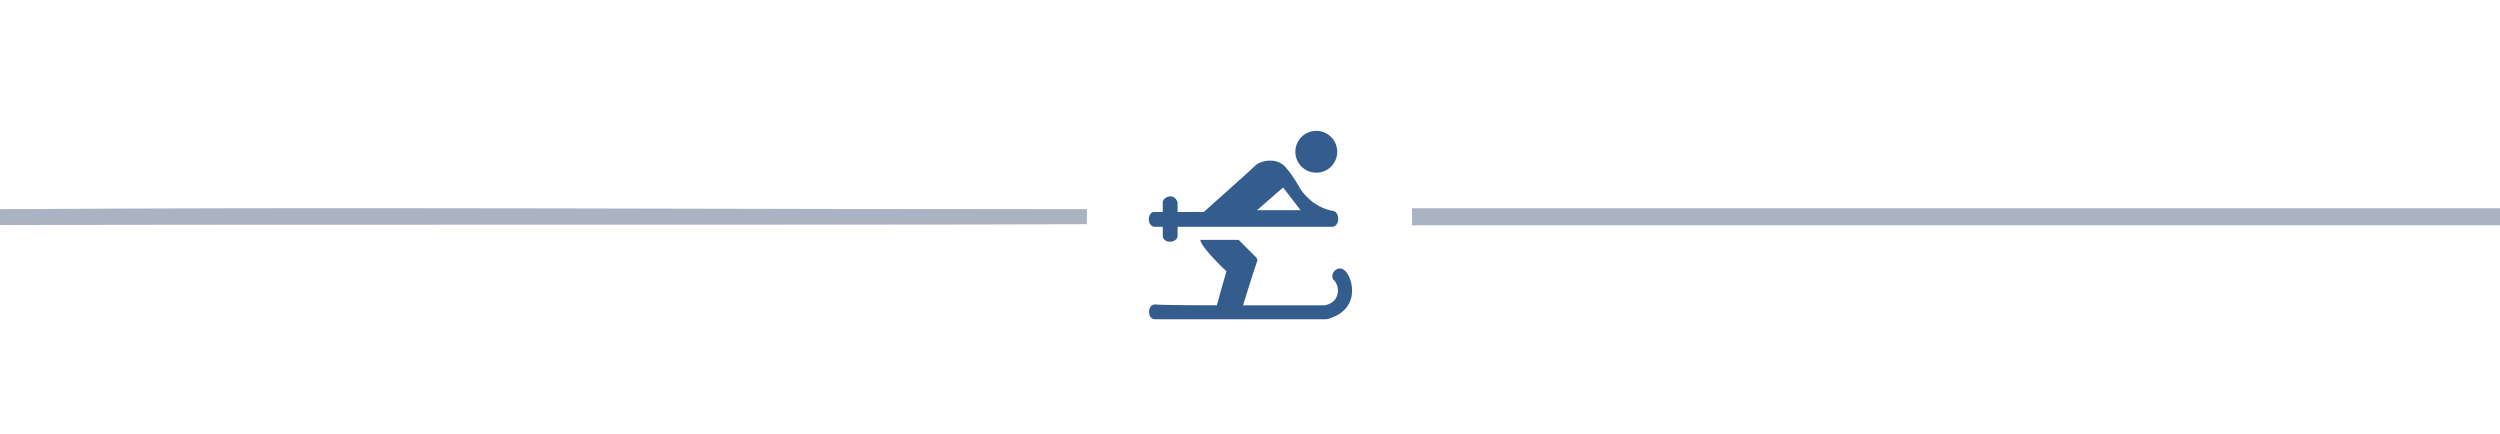 <?xml version="1.0" encoding="utf-8"?>
<!-- Generator: Adobe Illustrator 26.3.1, SVG Export Plug-In . SVG Version: 6.00 Build 0)  -->
<svg version="1.1" id="Ebene_1" xmlns="http://www.w3.org/2000/svg" xmlns:xlink="http://www.w3.org/1999/xlink" x="0px" y="0px"
	 viewBox="0 0 286.6 49.7" style="enable-background:new 0 0 286.6 49.7;" xml:space="preserve">
<style type="text/css">
	.st0{fill:#AAB3C2;}
	.st1{fill:#345C8C;}
	.st2{fill:#AAB3C2;stroke:#AAB3C2;stroke-width:0.25;stroke-miterlimit:10;}
</style>
<g>
	<rect y="24" class="st0" width="124.6" height="1.7"/>
	<path class="st0" d="M124.6,25.7c-35.4,0.1-89.7,0-124.7,0.1c0,0,0-0.1,0-0.1l0-1.7c30.9-0.3,93.7,0,124.7,0c0,0,0,0,0,0s0,0,0,0
		S124.6,25.7,124.6,25.7L124.6,25.7z M124.6,25.7c0,0,0-1.7,0-1.6c-30.9,0-94,0.3-124.6,0c0,0,0,1.7,0,1.7S0,25.6,0,25.6
		C34.8,25.6,89.4,25.6,124.6,25.7L124.6,25.7z"/>
</g>
<g>
	<circle class="st1" cx="150.9" cy="17.4" r="2.4"/>
	<path class="st1" d="M139.5,35c0.2-0.8,1.1-3.9,1.1-3.9s-2.9-2.7-3-3.6c0.8,0,4.4,0,4.4,0s1.9,1.9,2,2s0.2,0.3,0.1,0.5
		c-0.1,0.2-1.6,5-1.6,5s9.1,0,9.4,0c1.9-0.4,1.7-2.4,0.9-3c-0.3-0.9,0.7-1.5,1.2-1.1c1,0.5,2.3,4.6-1.9,5.7c-3.1,0-18.9,0-19.7,0
		c-0.9,0-0.9-1.7,0-1.7C133.2,35,139.5,35,139.5,35z"/>
	<path class="st1" d="M152.9,24.2c-2.5-0.4-3.8-2.5-3.8-2.5s-0.8-1.5-1.7-2.5c-0.9-1.1-2.6-0.9-3.4-0.3c-0.6,0.6-6,5.4-6,5.4H135
		v-1.1c-0.4-1.2-1.7-0.6-1.7,0s0,1.1,0,1.1s-0.7,0-1,0c-0.7,0-0.9,1.5,0,1.7c0.5,0,1,0,1,0s0,0.5,0,1c0,1,1.7,0.9,1.7,0
		c0-0.4,0-1,0-1s16.9,0,17.8,0C153.7,25.8,153.5,24.3,152.9,24.2z M144.1,24.1c0.6-0.5,2.5-2.2,3-2.6c0.3,0.4,2,2.6,2,2.6
		C148.6,24.1,144.9,24.1,144.1,24.1z"/>
</g>
<rect x="162" y="24" class="st2" width="124.6" height="1.7"/>
</svg>
